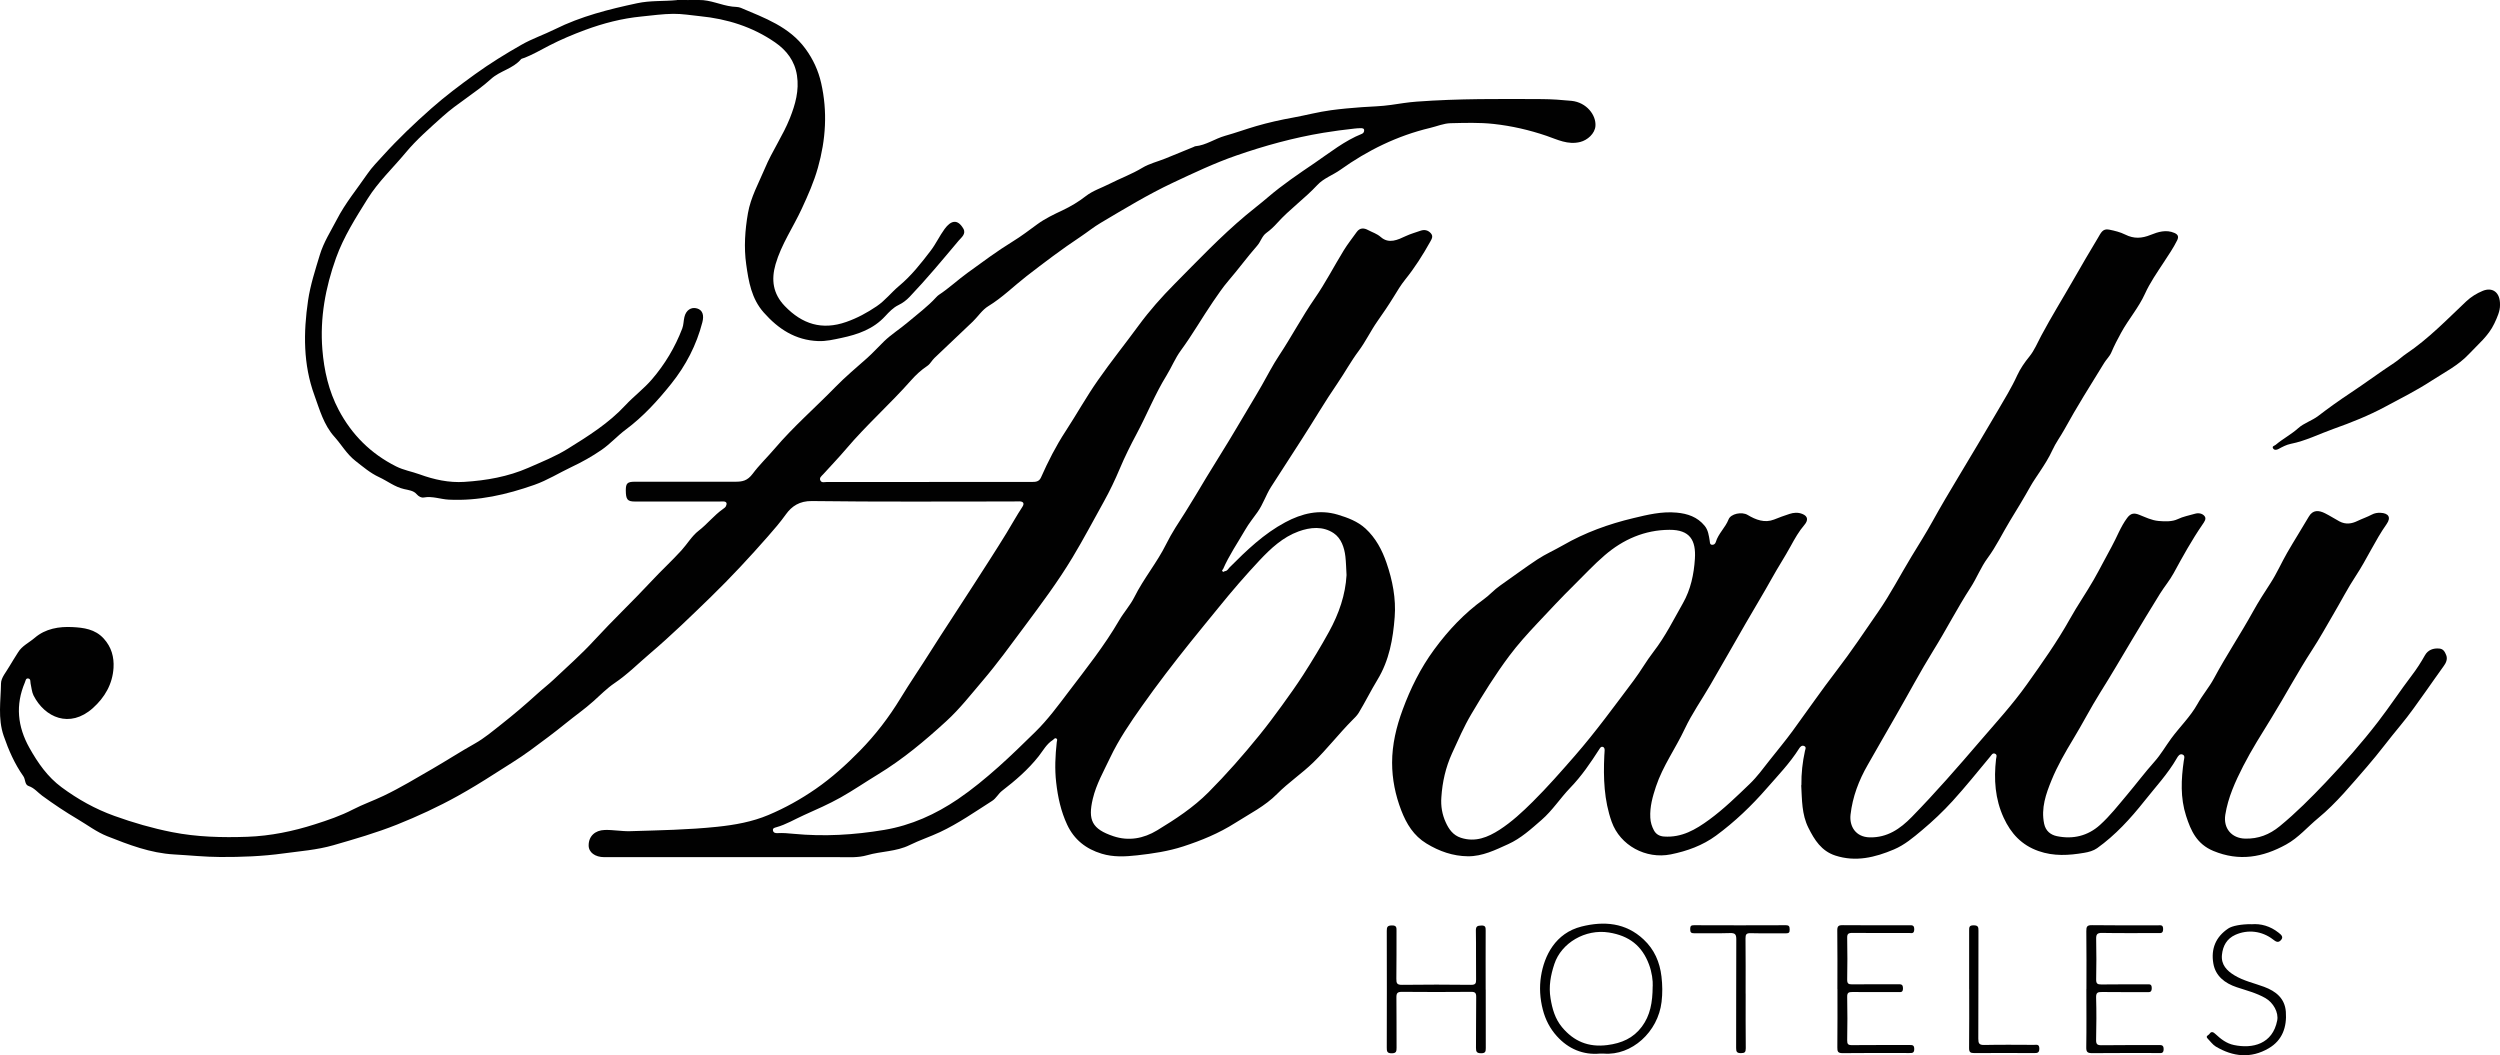 <?xml version="1.0" encoding="UTF-8"?><svg id="a" xmlns="http://www.w3.org/2000/svg" viewBox="0 0 477.24 201.45"><path d="m233.82,109.03c.47-.02.63-.43.9-.71,3.24-3.25,6.54-6.43,10.64-8.62,3.16-1.69,6.48-2.51,10.02-1.45,1.89.57,3.78,1.27,5.28,2.64,1.96,1.8,3.18,4.11,4.02,6.56,1.15,3.33,1.83,6.82,1.56,10.34-.32,4.17-1.02,8.24-3.3,11.99-1.24,2.04-2.32,4.23-3.57,6.3-.35.57-.81.98-1.24,1.42-2.57,2.59-4.8,5.49-7.42,8.04-2.2,2.14-4.75,3.83-6.91,6.01-2.31,2.34-5.26,3.8-8.01,5.55-3.11,1.98-6.45,3.35-9.92,4.48-2.86.93-5.82,1.37-8.8,1.7-2.28.25-4.52.37-6.76-.31-3.01-.91-5.26-2.69-6.59-5.53-1.19-2.55-1.78-5.24-2.1-8.07-.3-2.61-.17-5.13.11-7.69.03-.26.22-.58-.14-.73-.26-.11-.4.18-.6.31-1.21.76-1.87,2.03-2.71,3.1-2.02,2.56-4.45,4.65-7,6.61-.73.57-1.11,1.43-1.89,1.92-3.26,2.08-6.43,4.3-9.94,5.95-1.9.89-3.91,1.55-5.78,2.47-2.6,1.29-5.46,1.17-8.14,1.95-1.76.51-3.53.37-5.31.37-14.95.01-29.91,0-44.86,0-1.77,0-3-.92-2.99-2.25,0-1.75,1.22-2.88,3.05-2.94,1.64-.05,3.27.28,4.9.23,5.54-.17,11.09-.26,16.61-.84,3.33-.35,6.66-.94,9.76-2.25,3.18-1.34,6.18-3.01,9.04-4.99,3.07-2.13,5.8-4.6,8.4-7.25,2.99-3.05,5.57-6.41,7.79-10.07,1.8-2.96,3.77-5.82,5.61-8.75,2.68-4.25,5.48-8.42,8.18-12.65,2.15-3.35,4.33-6.69,6.41-10.08,1.02-1.67,1.96-3.38,3.04-5.02.43-.65.22-1.06-.6-1.06-.44,0-.88.02-1.32.02-12.75,0-25.51.09-38.26-.08-2.34-.03-3.84.98-4.95,2.53-1.06,1.49-2.24,2.85-3.43,4.21-3.49,3.98-7.1,7.86-10.89,11.55-3.78,3.67-7.57,7.36-11.58,10.77-2.25,1.91-4.34,4.03-6.82,5.7-1.45.98-2.72,2.28-4.04,3.46-1.66,1.49-3.49,2.76-5.21,4.16-2.22,1.81-4.54,3.52-6.85,5.22-2.22,1.63-4.6,3.04-6.91,4.53-2.27,1.46-4.56,2.86-6.92,4.17-3.74,2.08-7.62,3.87-11.59,5.46-3.97,1.58-8.05,2.76-12.15,3.94-3.16.91-6.36,1.13-9.56,1.57-3.99.55-8.01.7-12.03.68-2.95-.01-5.89-.33-8.83-.49-4.54-.26-8.62-1.85-12.73-3.47-2.05-.81-3.79-2.15-5.67-3.26-2.34-1.38-4.58-2.88-6.77-4.48-.85-.62-1.5-1.49-2.59-1.85-.77-.26-.57-1.26-1.01-1.88-1.66-2.35-2.8-4.95-3.75-7.7-1.15-3.36-.55-6.69-.51-10.01.01-1.1,1.02-2.21,1.62-3.28.51-.9,1.1-1.76,1.64-2.65.74-1.23,2.11-1.85,3.18-2.77,2.06-1.77,4.66-2.18,7.2-2.05,2.11.11,4.31.37,5.97,2.19,1.49,1.64,1.99,3.54,1.87,5.59-.19,3.09-1.66,5.64-3.95,7.69-4.4,3.93-9.18,1.8-11.32-2.42-.34-.68-.38-1.51-.56-2.27-.08-.36.07-.9-.47-.97-.47-.06-.48.44-.62.75-1.83,4.31-1.41,8.43.86,12.49,1.62,2.89,3.47,5.55,6.15,7.53,3.09,2.29,6.42,4.15,10.06,5.46,3.6,1.3,7.27,2.36,11.01,3.1,4.74.94,9.57,1.06,14.4.89,4.41-.16,8.71-1.05,12.87-2.38,2.46-.78,4.95-1.63,7.27-2.83,1.92-.99,3.96-1.7,5.89-2.63,3.18-1.52,6.21-3.36,9.26-5.12,2.73-1.58,5.38-3.3,8.13-4.84,1.8-1.01,3.44-2.4,5.09-3.7,2.34-1.84,4.6-3.77,6.8-5.77,1.03-.94,2.14-1.79,3.15-2.74,2.61-2.47,5.32-4.85,7.74-7.49,3.57-3.88,7.4-7.5,10.98-11.35,1.85-1.99,3.85-3.82,5.67-5.82,1.12-1.23,1.99-2.75,3.28-3.75,1.65-1.27,2.92-2.92,4.61-4.12.22-.16.49-.33.6-.56.21-.44.23-.89-.46-.91-.36-.01-.72.01-1.08.01-5.28,0-10.55,0-15.83,0-1.43,0-1.73-.38-1.74-2.15,0-1.33.31-1.63,1.73-1.63,6.4,0,12.79,0,19.19,0,1.34,0,2.29-.17,3.31-1.53,1.24-1.67,2.83-3.19,4.21-4.81,3.57-4.2,7.73-7.8,11.56-11.73,1.91-1.96,4.02-3.72,6.06-5.53,1.15-1.02,2.16-2.16,3.26-3.22,1.38-1.33,3.04-2.36,4.51-3.61,1.83-1.56,3.79-2.99,5.42-4.78.16-.17.31-.33.51-.46,1.93-1.27,3.63-2.87,5.48-4.21,2.83-2.05,5.64-4.15,8.62-5.98,1.63-1,3.14-2.15,4.68-3.28,1.47-1.08,3.17-1.89,4.83-2.67,1.58-.75,3.06-1.63,4.44-2.71,1.35-1.05,2.99-1.56,4.5-2.33,2.08-1.06,4.28-1.86,6.3-3.08,1.32-.8,2.9-1.17,4.36-1.76,1.81-.72,3.6-1.47,5.41-2.21.11-.05.22-.13.33-.14,2.05-.19,3.73-1.44,5.68-1.99,1.98-.55,3.94-1.27,5.93-1.85,2.33-.68,4.71-1.21,7.1-1.64,2.41-.44,4.78-1.08,7.2-1.4,1.94-.26,3.91-.44,5.87-.58,1.86-.13,3.74-.16,5.58-.43,1.64-.24,3.27-.51,4.92-.63,7.96-.59,15.94-.52,23.91-.48,1.87.01,3.75.15,5.62.33,2.89.29,4.74,2.73,4.58,4.81-.11,1.45-1.52,2.69-2.89,3.04-2.38.6-4.38-.46-6.45-1.17-3.29-1.12-6.64-1.89-10.1-2.27-2.74-.3-5.48-.2-8.21-.14-1.31.03-2.61.59-3.91.9-6.26,1.49-11.94,4.28-17.13,7.99-1.44,1.03-3.17,1.59-4.41,2.92-2.39,2.57-5.28,4.61-7.63,7.22-.64.71-1.32,1.36-2.1,1.92-.83.6-1.06,1.66-1.74,2.43-1.9,2.16-3.6,4.5-5.48,6.68-1.09,1.27-2.01,2.65-2.95,4.01-2.1,3.08-3.94,6.31-6.15,9.32-1.08,1.47-1.77,3.21-2.73,4.77-2.21,3.58-3.75,7.49-5.73,11.18-1.15,2.16-2.24,4.34-3.18,6.58-.91,2.16-1.93,4.3-3.05,6.31-1.99,3.57-3.89,7.19-6,10.69-2.8,4.66-6.05,8.98-9.28,13.33-2.56,3.44-5.08,6.92-7.86,10.18-2.24,2.63-4.37,5.37-6.94,7.72-4.09,3.75-8.31,7.28-13.09,10.19-2.37,1.44-4.67,3.02-7.09,4.38-2.25,1.26-4.63,2.3-6.99,3.36-1.76.79-3.43,1.81-5.32,2.33-.29.08-.68.17-.6.6.08.45.48.53.84.51,1.04-.06,2.06.03,3.09.13,5.81.56,11.59.22,17.34-.75,5.14-.87,9.78-2.98,14.03-5.86,2.74-1.86,5.29-3.98,7.78-6.19,2.4-2.14,4.68-4.38,6.97-6.62,2.39-2.34,4.36-5.02,6.36-7.66,3.38-4.45,6.87-8.83,9.68-13.67.9-1.54,2.13-2.89,2.91-4.45,1.76-3.53,4.31-6.56,6.06-10.09,1.06-2.15,2.4-4.14,3.69-6.16,1.37-2.16,2.65-4.36,3.97-6.55,1.89-3.13,3.87-6.21,5.72-9.36,1.61-2.76,3.3-5.48,4.89-8.26,1.08-1.9,2.08-3.86,3.28-5.67,2.37-3.57,4.36-7.37,6.81-10.91,2.03-2.93,3.67-6.12,5.54-9.17.74-1.21,1.64-2.33,2.46-3.49.61-.87,1.41-.82,2.21-.38.8.43,1.66.67,2.4,1.32,1.55,1.36,3.23.54,4.79-.19.9-.42,1.85-.68,2.78-1.01.74-.26,1.42-.14,1.97.46.52.57.21,1.08-.1,1.63-1.41,2.53-2.95,4.96-4.78,7.23-.83,1.03-1.53,2.21-2.23,3.35-.97,1.58-2.02,3.11-3.08,4.62-1.28,1.83-2.24,3.87-3.59,5.68-1.46,1.95-2.63,4.11-4.01,6.13-2.43,3.53-4.58,7.24-6.91,10.83-1.95,3-3.89,6-5.81,9.01-.96,1.51-1.5,3.27-2.55,4.75-.8,1.13-1.68,2.21-2.37,3.41-1.44,2.49-3.08,4.87-4.23,7.53-.13.09-.22.21-.12.35.13.19.29.16.44,0Zm-56.47-17.03c6.52,0,13.03,0,19.55,0,.74,0,1.43,0,1.81-.83,1.36-3.07,2.88-6.06,4.72-8.87,2.1-3.21,3.95-6.56,6.16-9.71,2.48-3.56,5.2-6.94,7.76-10.44,2.06-2.81,4.4-5.45,6.85-7.92,4.44-4.48,8.79-9.07,13.63-13.13,1.39-1.17,2.84-2.26,4.22-3.45,2.79-2.39,5.87-4.47,8.92-6.54,2.92-1.99,5.7-4.24,9.03-5.57.29-.12.42-.39.41-.67,0-.37-.35-.4-.62-.4-.4,0-.8.02-1.19.07-2.01.22-4.01.48-6,.81-5.67.94-11.18,2.46-16.6,4.34-4.15,1.44-8.13,3.33-12.11,5.2-4.76,2.24-9.22,4.96-13.73,7.63-1.38.81-2.61,1.82-3.93,2.7-3.54,2.35-6.93,4.92-10.29,7.52-2.43,1.89-4.61,4.08-7.27,5.7-1.16.7-1.96,1.97-2.96,2.94-2.43,2.33-4.9,4.63-7.33,6.96-.49.47-.81,1.14-1.35,1.5-1.17.78-2.18,1.71-3.1,2.75-3.99,4.52-8.52,8.52-12.42,13.12-1.4,1.66-2.92,3.22-4.37,4.83-.31.34-.81.67-.52,1.21.25.46.79.26,1.21.26,6.52,0,13.03,0,19.55,0Zm79.7,17.78c-.08-1.31-.09-2.43-.22-3.54-.2-1.74-.81-3.49-2.22-4.45-2.05-1.39-4.49-1.16-6.73-.34-2.99,1.09-5.29,3.24-7.42,5.5-2.71,2.89-5.3,5.89-7.79,8.97-1.81,2.23-3.65,4.45-5.45,6.7-3.18,3.97-6.28,8-9.21,12.15-2.24,3.17-4.44,6.38-6.11,9.91-1.21,2.56-2.63,5.02-3.29,7.81-.95,4.05-.18,5.76,3.94,7.14,2.9.97,5.75.45,8.34-1.12,3.49-2.12,6.89-4.34,9.81-7.27,3.42-3.44,6.6-7.06,9.65-10.82,1.51-1.86,2.96-3.79,4.36-5.73,1.39-1.92,2.77-3.85,4.06-5.85,1.73-2.7,3.39-5.43,4.94-8.25,1.9-3.46,3.13-7.05,3.34-10.81Z" style="fill:#010101;"/><path d="m343.88,149.86c-.03-2.2.21-4.37.68-6.51.07-.32.32-.74-.16-.94-.46-.19-.75.16-.97.5-1.74,2.76-4,5.1-6.13,7.54-2.92,3.36-6.14,6.44-9.72,9.07-2.55,1.87-5.51,2.95-8.64,3.58-4.76.95-9.66-1.71-11.27-6.21-1.47-4.12-1.61-8.39-1.41-12.7.01-.32.06-.64.06-.95,0-.28-.04-.59-.38-.67-.34-.08-.47.21-.63.44-1.67,2.6-3.39,5.14-5.56,7.38-1.9,1.97-3.39,4.33-5.48,6.14-1.98,1.72-3.94,3.52-6.35,4.61-2.45,1.11-4.93,2.35-7.71,2.32-2.84-.03-5.44-.94-7.89-2.43-2.47-1.5-3.83-3.76-4.82-6.32-1.13-2.93-1.75-5.98-1.75-9.12,0-3.48.81-6.85,2.01-10.1,1.5-4.08,3.43-7.97,6.01-11.48,2.68-3.66,5.77-6.95,9.49-9.62,1.08-.77,1.97-1.82,3.09-2.59,2.39-1.66,4.72-3.42,7.15-5.02,1.54-1.01,3.25-1.76,4.85-2.68,4.21-2.43,8.75-4.07,13.45-5.19,2.7-.65,5.44-1.32,8.28-1.05,2.08.19,3.95.82,5.33,2.51.69.84.8,1.87.97,2.88.05.3,0,.7.43.75.36.04.63-.2.73-.52.48-1.63,1.83-2.76,2.44-4.33.42-1.08,2.52-1.52,3.64-.85,1.57.94,3.26,1.58,5.04.88.97-.39,1.94-.75,2.94-1.07.82-.27,1.63-.33,2.46,0,1.08.43,1.16,1.2.39,2.1-1.04,1.21-1.83,2.61-2.6,4.02-1.14,2.09-2.45,4.08-3.6,6.16-1.6,2.88-3.32,5.69-4.96,8.54-2.27,3.95-4.52,7.91-6.81,11.85-1.62,2.79-3.5,5.46-4.87,8.37-1.74,3.71-4.18,7.07-5.49,10.99-.64,1.93-1.19,3.87-1.08,5.95.04.87.29,1.67.68,2.4.38.72,1.01,1.13,1.93,1.2,3.39.24,6.04-1.32,8.64-3.22,2.8-2.05,5.28-4.48,7.76-6.86,1.38-1.33,2.56-2.95,3.77-4.49,1.46-1.86,2.98-3.66,4.38-5.58,2.8-3.83,5.49-7.74,8.39-11.51,2.8-3.64,5.35-7.47,7.96-11.25,2.33-3.37,4.21-7.01,6.33-10.51,1.38-2.27,2.8-4.51,4.08-6.83,1.56-2.82,3.21-5.6,4.87-8.36,2.5-4.17,5-8.35,7.45-12.54,1.32-2.26,2.71-4.5,3.81-6.91.58-1.26,1.41-2.46,2.33-3.59.93-1.14,1.51-2.58,2.22-3.91,1.98-3.71,4.2-7.29,6.29-10.94,1.48-2.59,3-5.19,4.55-7.76.56-.93.89-1.85,2.13-1.6,1.05.21,2.13.47,3.09.95,1.66.83,3.15.75,4.87.05,1.37-.55,2.94-1.06,4.53-.36.75.33.82.78.5,1.43-.72,1.46-1.65,2.79-2.53,4.15-1.28,1.96-2.64,3.9-3.6,6.02-1.22,2.68-3.15,4.88-4.54,7.42-.68,1.23-1.33,2.49-1.88,3.78-.33.78-.95,1.32-1.37,2.01-2.59,4.2-5.22,8.38-7.6,12.71-.73,1.32-1.65,2.55-2.27,3.91-.67,1.47-1.54,2.83-2.41,4.14-.6.92-1.3,1.9-1.82,2.84-1.24,2.22-2.57,4.4-3.89,6.56-1.43,2.35-2.61,4.86-4.27,7.1-1.28,1.73-2.07,3.82-3.26,5.65-2.53,3.9-4.64,8.05-7.1,12-2.49,4.02-4.71,8.22-7.08,12.33-1.83,3.15-3.61,6.32-5.43,9.48-1.71,2.97-2.91,6.13-3.29,9.53-.24,2.2.97,4.26,3.66,4.32,3.36.07,5.81-1.62,8.04-3.9,4.53-4.64,8.79-9.53,13.01-14.45,3.05-3.55,6.23-7.02,8.94-10.83,2.89-4.07,5.8-8.16,8.25-12.55,1.41-2.53,3.09-4.94,4.52-7.44,1.18-2.06,2.26-4.22,3.42-6.31,1.01-1.82,1.7-3.8,2.97-5.5.72-.97,1.39-.96,2.3-.6,1.2.47,2.36,1.06,3.68,1.18,1.25.11,2.62.15,3.65-.34,1.08-.52,2.18-.7,3.28-1.03.74-.22,1.44-.06,1.85.43.44.53-.06,1.14-.39,1.63-2.04,2.97-3.78,6.12-5.5,9.28-.75,1.38-1.79,2.6-2.62,3.94-1.81,2.92-3.59,5.87-5.35,8.82-2.01,3.36-3.98,6.75-6.07,10.07-1.81,2.89-3.36,5.93-5.13,8.84-1.53,2.53-3.01,5.1-4.13,7.83-1.08,2.64-2.04,5.35-1.42,8.33.3,1.42,1.28,2.13,2.44,2.37,3.04.63,5.88-.03,8.21-2.13,1.92-1.73,3.51-3.78,5.18-5.76,1.76-2.09,3.4-4.28,5.23-6.33,1.2-1.34,2.11-2.94,3.18-4.4,1.63-2.23,3.67-4.17,5.02-6.59.95-1.72,2.25-3.21,3.16-4.91,2.33-4.35,5.08-8.46,7.46-12.77,1.03-1.86,2.18-3.65,3.34-5.43,1.2-1.85,2.09-3.9,3.19-5.81,1.33-2.31,2.77-4.56,4.11-6.86.77-1.33,1.89-1.25,3.09-.65.95.47,1.83,1.05,2.76,1.55,1.23.65,2.37.44,3.42-.07.92-.44,1.88-.76,2.77-1.23.51-.27,1.05-.36,1.62-.34,1.56.06,2.1.87,1.2,2.15-2.22,3.15-3.76,6.68-5.88,9.89-1.54,2.33-2.83,4.86-4.26,7.28-1.35,2.3-2.64,4.65-4.1,6.89-2.75,4.23-5.12,8.69-7.77,12.99-1.86,3.02-3.77,6.02-5.38,9.17-1.5,2.94-2.89,5.98-3.41,9.29-.4,2.57,1.21,4.48,3.8,4.54,2.5.06,4.62-.75,6.61-2.38,3.12-2.56,5.95-5.41,8.71-8.31,3.53-3.72,6.93-7.57,10.07-11.65,2.21-2.87,4.2-5.9,6.39-8.78.95-1.24,1.77-2.52,2.53-3.87.57-1.02,1.59-1.41,2.77-1.29.76.07,1.04.63,1.29,1.24.33.8-.08,1.56-.46,2.08-1.17,1.6-2.29,3.25-3.44,4.86-1.57,2.2-3.12,4.44-4.83,6.49-2.16,2.58-4.14,5.3-6.35,7.84-2.98,3.42-5.86,6.97-9.35,9.85-2.04,1.68-3.77,3.76-6.13,5.05-4.45,2.45-8.95,3.27-13.89,1.22-3.15-1.31-4.28-3.83-5.2-6.68-1.12-3.47-.95-6.99-.44-10.53.06-.4.29-.96-.21-1.18-.57-.26-.92.35-1.11.68-1.72,3-4.08,5.51-6.2,8.19-2.65,3.34-5.53,6.5-9.03,9-.69.49-1.61.74-2.46.88-2.92.5-5.82.69-8.73-.34-3.22-1.13-5.26-3.35-6.64-6.35-1.65-3.58-1.9-7.33-1.46-11.19.04-.36.29-.86-.22-1.05-.45-.17-.64.26-.91.58-2.37,2.85-4.69,5.74-7.18,8.48-1.81,1.98-3.77,3.84-5.84,5.57-1.67,1.4-3.32,2.8-5.35,3.66-3.62,1.53-7.29,2.43-11.19,1.16-2.65-.87-3.97-2.98-5.13-5.3-1.29-2.58-1.21-5.35-1.37-8.09Zm-68.73,2.33c-.13,1.68.15,3.3.84,4.8.59,1.3,1.39,2.45,2.89,2.94,2.77.9,5.15-.1,7.38-1.53,2.33-1.51,4.37-3.4,6.34-5.36,2.81-2.79,5.42-5.77,8.03-8.76,4.01-4.6,7.58-9.53,11.24-14.39,1.34-1.78,2.43-3.74,3.79-5.49,2.23-2.88,3.83-6.13,5.61-9.26,1.48-2.6,2.09-5.51,2.28-8.47.23-3.56-.97-5.55-4.85-5.53-4.73.02-8.85,1.83-12.38,4.87-2.06,1.77-3.91,3.78-5.85,5.69-2.39,2.35-4.67,4.81-6.97,7.25-1.89,2.01-3.76,4.08-5.39,6.26-2.64,3.53-4.99,7.3-7.24,11.11-1.42,2.4-2.52,4.95-3.68,7.48-1.23,2.71-1.85,5.48-2.04,8.38Z" style="fill:#010101;"/><path d="m129.22,0c1.4,0,2.8.02,4.2,0,2.21-.04,4.21,1,6.37,1.26.55.07,1.15.03,1.64.24,4.53,1.93,9.25,3.59,12.33,7.81,1.45,1.98,2.46,4.16,3,6.56,1.23,5.44.89,10.77-.62,16.13-.77,2.75-1.9,5.28-3.09,7.85-1.64,3.55-3.9,6.8-5,10.6-.85,2.96-.51,5.62,1.77,7.98,3.32,3.45,7.1,4.65,11.72,3.03,2.09-.73,3.99-1.76,5.82-3,1.63-1.1,2.8-2.65,4.26-3.87,2.35-1.95,4.19-4.31,6.02-6.7,1.01-1.31,1.71-2.86,2.69-4.19,1.15-1.56,2.42-2.01,3.56-.07.6,1.02-.39,1.72-.87,2.29-3.06,3.64-6.09,7.3-9.37,10.74-.63.66-1.3,1.17-2.16,1.59-.96.46-1.77,1.31-2.51,2.11-2.26,2.46-5.19,3.48-8.35,4.15-1.48.31-2.92.66-4.45.6-4.34-.17-7.59-2.3-10.38-5.45-2.35-2.65-2.89-5.92-3.35-9.19-.46-3.25-.23-6.54.33-9.77.53-3.05,2.05-5.75,3.24-8.57,1.38-3.3,3.45-6.25,4.77-9.58,1.04-2.62,1.79-5.27,1.35-8.15-.42-2.77-1.99-4.8-4.18-6.31-4.3-2.97-9.15-4.49-14.33-5-1.7-.17-3.41-.47-5.11-.45-2.02.02-4.05.31-6.07.51-3.7.36-7.29,1.29-10.75,2.57-2.32.86-4.63,1.83-6.86,2.98-1.63.84-3.22,1.79-4.96,2.42-.15.05-.33.08-.42.19-1.54,1.82-4.01,2.21-5.72,3.76-2.91,2.64-6.37,4.58-9.28,7.21-2.44,2.2-4.94,4.36-7.04,6.89-2.43,2.92-5.22,5.53-7.26,8.8-2.26,3.63-4.55,7.21-6.01,11.27-2.03,5.66-3.09,11.47-2.61,17.46.32,3.99,1.2,7.93,3.11,11.54,2.51,4.75,6.13,8.36,10.96,10.79,1.45.73,3,.98,4.49,1.52,2.77,1.01,5.6,1.63,8.55,1.44,4.2-.27,8.33-.99,12.21-2.69,2.54-1.12,5.16-2.16,7.51-3.62,3.91-2.43,7.81-4.86,11.02-8.32,1.58-1.7,3.54-3.16,5.06-4.94,2.47-2.87,4.43-6.14,5.79-9.71.26-.68.24-1.46.41-2.18.3-1.32,1.3-1.98,2.42-1.65,1.06.31,1.36,1.29,1.01,2.64-1.12,4.35-3.15,8.25-5.94,11.74-2.57,3.21-5.33,6.25-8.66,8.73-1.62,1.2-2.98,2.75-4.64,3.89-1.81,1.25-3.76,2.34-5.76,3.28-2.36,1.12-4.58,2.52-7.08,3.4-5.3,1.86-10.65,3.1-16.33,2.82-1.6-.08-3.14-.72-4.78-.41-.44.08-.96-.17-1.39-.67-.54-.64-1.53-.75-2.36-.94-1.78-.4-3.18-1.54-4.78-2.28-1.67-.77-3.07-1.98-4.52-3.11-1.66-1.3-2.64-3.08-3.99-4.58-2.06-2.29-2.83-5.19-3.83-7.94-2.15-5.88-2.11-11.96-1.21-18.09.44-2.98,1.37-5.8,2.23-8.66.74-2.47,2.1-4.55,3.26-6.79,1.63-3.16,3.87-5.85,5.85-8.74.86-1.25,1.95-2.34,2.98-3.48,2.88-3.18,5.98-6.13,9.19-8.97,2.67-2.36,5.52-4.5,8.39-6.57,2.83-2.04,5.82-3.89,8.85-5.61,2.03-1.16,4.29-1.92,6.38-2.96,4.99-2.48,10.26-3.8,15.67-4.96,2.59-.56,5.1-.34,7.63-.6Z" style="fill:#010101;"/><path d="m477.24,58.24c.02,1.13-.52,2.33-1.09,3.53-1.11,2.36-3.1,3.96-4.83,5.81-2.05,2.19-4.7,3.51-7.15,5.1-2.85,1.86-5.9,3.39-8.89,4.99-3.11,1.67-6.44,3-9.77,4.18-2.73.97-5.34,2.31-8.22,2.88-.84.17-1.6.58-2.35.99-.37.2-.84.26-1.05-.18-.18-.38.31-.44.52-.62,1.37-1.16,2.97-1.98,4.33-3.2,1.04-.94,2.62-1.42,3.8-2.32,1.97-1.51,3.98-2.95,6.05-4.32,2.86-1.89,5.62-3.95,8.48-5.83.81-.53,1.49-1.2,2.28-1.73,4.23-2.84,7.75-6.51,11.43-9.98.95-.89,1.99-1.53,3.17-2.02,1.81-.74,3.36.21,3.29,2.73Z" style="fill:#010101;"/><path d="m305.38,201.13c-3.14.28-5.97-.87-8.19-3.34-1.29-1.43-2.17-3.11-2.67-5.05-.55-2.13-.68-4.26-.35-6.37.61-3.91,2.74-8.25,7.74-9.5,4.28-1.07,8.42-.75,11.85,2.47,2.04,1.91,3.09,4.31,3.41,7.08.19,1.61.21,3.19.02,4.82-.67,5.78-5.73,10.3-11.01,9.89-.2-.02-.4,0-.81,0Zm10.12-12.86c.05-1.06-.15-2.67-.72-4.18-1.33-3.53-3.75-5.46-7.66-6.08-4.5-.71-9.07,1.99-10.4,6.02-.71,2.14-1.1,4.25-.73,6.54.33,2.04.88,3.93,2.18,5.5,2.24,2.7,5.04,3.9,8.67,3.43,2.74-.35,4.97-1.33,6.6-3.53,1.56-2.11,2.04-4.57,2.05-7.71Z" style="fill:#010101;"/><path d="m283.62,188.91c0,3.72-.01,7.43.01,11.15,0,.67-.07,1-.88,1-.82,0-1-.27-.99-1.03.04-3.24-.01-6.47.04-9.71.01-.8-.23-.99-1-.98-4.4.04-8.79.04-13.19,0-.86,0-1.05.26-1.04,1.07.05,3.2,0,6.39.03,9.59,0,.7-.06,1.07-.94,1.07-.9,0-.93-.41-.93-1.09.02-7.43.02-14.86,0-22.29,0-.74.13-1.01.96-1.03.92-.02.91.41.9,1.07-.02,3.04.02,6.07-.03,9.11-.01.83.1,1.17,1.07,1.16,4.4-.06,8.79-.05,13.19,0,.82,0,.97-.25.96-1-.04-3.12.02-6.23-.04-9.35-.01-.84.3-.94,1.02-.97.85-.04.85.37.85.99-.02,3.76,0,7.51,0,11.27Z" style="fill:#010101;"/><path d="m398.29,188.78c0-3.67.03-7.35-.02-11.02-.01-.85.13-1.17,1.09-1.15,4.19.06,8.39.03,12.59.03.5,0,.99-.15.98.73-.01.82-.42.76-.97.75-3.56-.01-7.11.04-10.67-.03-.99-.02-1.16.31-1.14,1.19.06,2.55.05,5.11,0,7.67-.02.81.24.99,1,.98,2.88-.04,5.75-.02,8.63-.02.5,0,.99-.14.98.73-.01.83-.43.76-.97.75-2.84-.01-5.67.02-8.51-.02-.83-.01-1.17.09-1.14,1.07.08,2.67.06,5.35,0,8.03-.02.82.17,1.07,1.03,1.06,3.6-.05,7.19-.02,10.79-.03.57,0,1.09-.1,1.07.81-.02.86-.54.71-1.04.71-4.2,0-8.39-.02-12.59.02-.87,0-1.16-.18-1.14-1.11.06-3.71.02-7.43.02-11.14Z" style="fill:#010101;"/><path d="m350.75,188.79c0-3.72.03-7.43-.02-11.15-.01-.86.24-1.04,1.06-1.03,4.2.04,8.39.02,12.59.02.56,0,1.06-.11,1.04.8-.02.91-.57.67-1.03.67-3.6,0-7.2.03-10.79-.01-.79,0-1,.2-.98.98.05,2.64.05,5.27,0,7.91-.01.74.19.94.94.93,2.92-.04,5.84-.01,8.75-.02.56,0,.95-.04.96.77.01.89-.51.71-1,.72-2.88,0-5.76.02-8.63-.01-.72,0-1.04.09-1.02.94.06,2.76.05,5.51,0,8.27-.01.73.17.94.92.93,3.64-.04,7.27-.01,10.91-.02.55,0,.97-.06.97.76,0,.81-.41.77-.97.77-4.24-.01-8.47-.03-12.71.02-.9.01-1.01-.33-1-1.1.04-3.72.02-7.43.02-11.15Z" style="fill:#010101;"/><path d="m429.76,176.44c1.82-.17,3.64.35,5.23,1.62.46.37,1.02.8.4,1.44-.51.53-.93.27-1.48-.16-2.08-1.62-4.81-1.96-7.2-.88-1.63.74-2.38,2.11-2.55,3.83-.18,1.88.94,3.02,2.39,3.9,1.75,1.06,3.76,1.49,5.65,2.19,2.29.85,3.97,2.22,4.16,4.76.21,2.88-.63,5.44-3.28,6.98-3.4,1.99-6.81,1.62-10.1-.34-.59-.36-1.02-.99-1.53-1.5-.52-.52.18-.65.34-.92.36-.57.78-.3,1.15.05,1.02.95,2.1,1.79,3.5,2.08,3.59.76,7.4-.19,8.27-4.68.3-1.54-.74-3.4-2.24-4.27-1.72-.99-3.63-1.46-5.48-2.08-2.29-.76-4.06-2.15-4.47-4.53-.48-2.81.45-5.07,2.84-6.68.78-.52,2.48-.83,4.39-.83Z" style="fill:#010101;"/><path d="m333.24,189.68c0,3.47-.02,6.95.02,10.42,0,.74-.18.94-.93.94-.79,0-.91-.29-.91-.99.02-6.91,0-13.82.03-20.73,0-.92-.2-1.23-1.18-1.2-2.27.08-4.55,0-6.83.04-.66.01-.79-.21-.79-.81,0-.58.17-.74.74-.73,5.83.02,11.67.03,17.5,0,.7,0,.73.28.75.83.02.6-.19.72-.74.72-2.24-.03-4.48.03-6.71-.03-.81-.02-.99.23-.98,1,.04,3.51.02,7.03.02,10.54Z" style="fill:#010101;"/><path d="m375.9,188.78c0-3.71.01-7.43,0-11.14,0-.63,0-1,.85-1,.86,0,.94.33.93,1.04-.02,6.87,0,13.74-.03,20.6,0,.9.16,1.22,1.15,1.2,3.15-.07,6.31-.03,9.47-.02.49,0,1.02-.19,1.03.7,0,.83-.37.87-1.02.87-3.8-.02-7.59-.03-11.39,0-.78,0-1.01-.19-1-.99.04-3.75.02-7.51.02-11.26Z" style="fill:#010101;"/></svg>